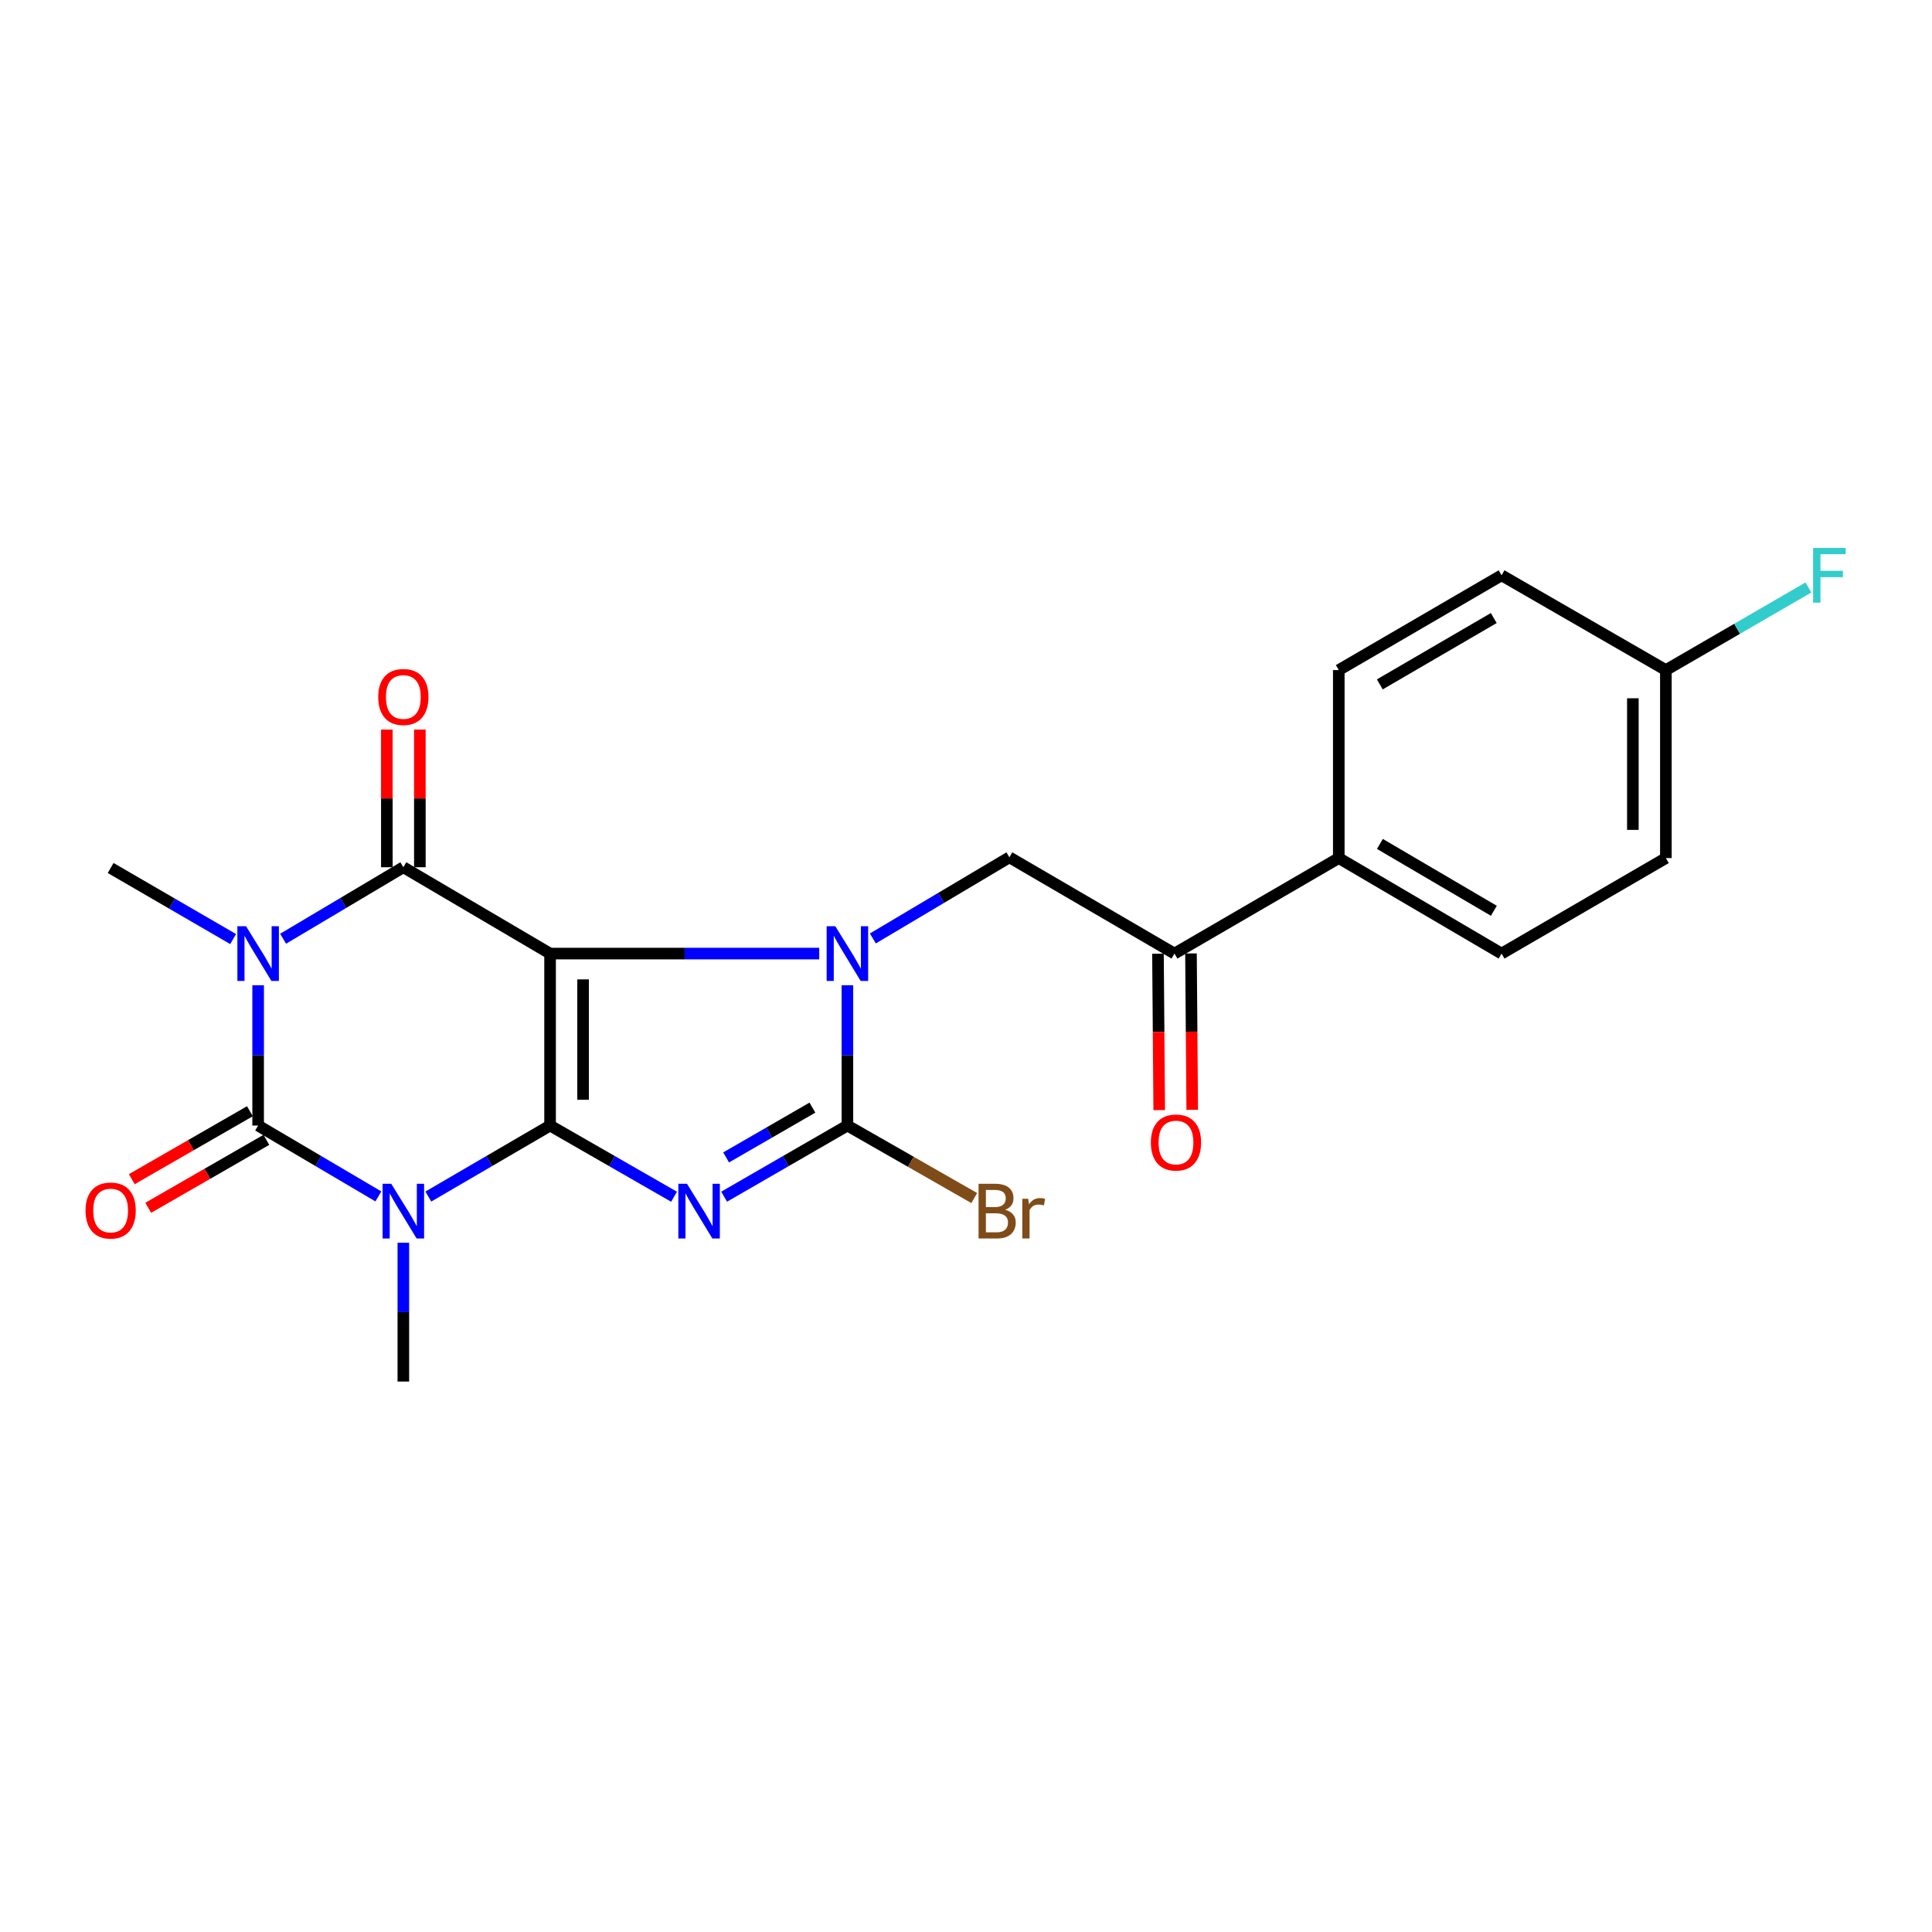 <?xml version='1.0' encoding='iso-8859-1'?>
<svg version='1.1' baseProfile='full'
              xmlns='http://www.w3.org/2000/svg'
                      xmlns:rdkit='http://www.rdkit.org/xml'
                      xmlns:xlink='http://www.w3.org/1999/xlink'
                  xml:space='preserve'
width='1000px' height='1000px' viewBox='0 0 1000 1000'>
<!-- END OF HEADER -->
<rect style='opacity:1.0;fill:#FFFFFF;stroke:none' width='1000' height='1000' x='0' y='0'> </rect>
<path class='bond-0' d='M 284.719,582.58 L 284.719,493.572' style='fill:none;fill-rule:evenodd;stroke:#000000;stroke-width:6px;stroke-linecap:butt;stroke-linejoin:miter;stroke-opacity:1' />
<path class='bond-0' d='M 301.805,569.229 L 301.805,506.923' style='fill:none;fill-rule:evenodd;stroke:#000000;stroke-width:6px;stroke-linecap:butt;stroke-linejoin:miter;stroke-opacity:1' />
<path class='bond-1' d='M 284.719,582.58 L 316.804,601.007' style='fill:none;fill-rule:evenodd;stroke:#000000;stroke-width:6px;stroke-linecap:butt;stroke-linejoin:miter;stroke-opacity:1' />
<path class='bond-1' d='M 316.804,601.007 L 348.889,619.434' style='fill:none;fill-rule:evenodd;stroke:#0000FF;stroke-width:6px;stroke-linecap:butt;stroke-linejoin:miter;stroke-opacity:1' />
<path class='bond-2' d='M 284.719,582.58 L 253.215,600.956' style='fill:none;fill-rule:evenodd;stroke:#000000;stroke-width:6px;stroke-linecap:butt;stroke-linejoin:miter;stroke-opacity:1' />
<path class='bond-2' d='M 253.215,600.956 L 221.71,619.333' style='fill:none;fill-rule:evenodd;stroke:#0000FF;stroke-width:6px;stroke-linecap:butt;stroke-linejoin:miter;stroke-opacity:1' />
<path class='bond-3' d='M 284.719,493.572 L 354.374,493.572' style='fill:none;fill-rule:evenodd;stroke:#000000;stroke-width:6px;stroke-linecap:butt;stroke-linejoin:miter;stroke-opacity:1' />
<path class='bond-3' d='M 354.374,493.572 L 424.029,493.572' style='fill:none;fill-rule:evenodd;stroke:#0000FF;stroke-width:6px;stroke-linecap:butt;stroke-linejoin:miter;stroke-opacity:1' />
<path class='bond-6' d='M 284.719,493.572 L 208.772,448.882' style='fill:none;fill-rule:evenodd;stroke:#000000;stroke-width:6px;stroke-linecap:butt;stroke-linejoin:miter;stroke-opacity:1' />
<path class='bond-7' d='M 374.809,619.403 L 406.712,600.991' style='fill:none;fill-rule:evenodd;stroke:#0000FF;stroke-width:6px;stroke-linecap:butt;stroke-linejoin:miter;stroke-opacity:1' />
<path class='bond-7' d='M 406.712,600.991 L 438.616,582.58' style='fill:none;fill-rule:evenodd;stroke:#000000;stroke-width:6px;stroke-linecap:butt;stroke-linejoin:miter;stroke-opacity:1' />
<path class='bond-7' d='M 375.839,599.081 L 398.172,586.193' style='fill:none;fill-rule:evenodd;stroke:#0000FF;stroke-width:6px;stroke-linecap:butt;stroke-linejoin:miter;stroke-opacity:1' />
<path class='bond-7' d='M 398.172,586.193 L 420.505,573.305' style='fill:none;fill-rule:evenodd;stroke:#000000;stroke-width:6px;stroke-linecap:butt;stroke-linejoin:miter;stroke-opacity:1' />
<path class='bond-5' d='M 195.851,619.264 L 164.732,600.922' style='fill:none;fill-rule:evenodd;stroke:#0000FF;stroke-width:6px;stroke-linecap:butt;stroke-linejoin:miter;stroke-opacity:1' />
<path class='bond-5' d='M 164.732,600.922 L 133.613,582.58' style='fill:none;fill-rule:evenodd;stroke:#000000;stroke-width:6px;stroke-linecap:butt;stroke-linejoin:miter;stroke-opacity:1' />
<path class='bond-15' d='M 208.772,643.245 L 208.772,679.168' style='fill:none;fill-rule:evenodd;stroke:#0000FF;stroke-width:6px;stroke-linecap:butt;stroke-linejoin:miter;stroke-opacity:1' />
<path class='bond-15' d='M 208.772,679.168 L 208.772,715.091' style='fill:none;fill-rule:evenodd;stroke:#000000;stroke-width:6px;stroke-linecap:butt;stroke-linejoin:miter;stroke-opacity:1' />
<path class='bond-8' d='M 451.794,485.74 L 487.128,464.744' style='fill:none;fill-rule:evenodd;stroke:#0000FF;stroke-width:6px;stroke-linecap:butt;stroke-linejoin:miter;stroke-opacity:1' />
<path class='bond-8' d='M 487.128,464.744 L 522.461,443.747' style='fill:none;fill-rule:evenodd;stroke:#000000;stroke-width:6px;stroke-linecap:butt;stroke-linejoin:miter;stroke-opacity:1' />
<path class='bond-23' d='M 438.616,509.957 L 438.616,546.268' style='fill:none;fill-rule:evenodd;stroke:#0000FF;stroke-width:6px;stroke-linecap:butt;stroke-linejoin:miter;stroke-opacity:1' />
<path class='bond-23' d='M 438.616,546.268 L 438.616,582.58' style='fill:none;fill-rule:evenodd;stroke:#000000;stroke-width:6px;stroke-linecap:butt;stroke-linejoin:miter;stroke-opacity:1' />
<path class='bond-4' d='M 133.613,509.957 L 133.613,546.268' style='fill:none;fill-rule:evenodd;stroke:#0000FF;stroke-width:6px;stroke-linecap:butt;stroke-linejoin:miter;stroke-opacity:1' />
<path class='bond-4' d='M 133.613,546.268 L 133.613,582.58' style='fill:none;fill-rule:evenodd;stroke:#000000;stroke-width:6px;stroke-linecap:butt;stroke-linejoin:miter;stroke-opacity:1' />
<path class='bond-16' d='M 120.666,486.059 L 88.967,467.665' style='fill:none;fill-rule:evenodd;stroke:#0000FF;stroke-width:6px;stroke-linecap:butt;stroke-linejoin:miter;stroke-opacity:1' />
<path class='bond-16' d='M 88.967,467.665 L 57.267,449.272' style='fill:none;fill-rule:evenodd;stroke:#000000;stroke-width:6px;stroke-linecap:butt;stroke-linejoin:miter;stroke-opacity:1' />
<path class='bond-24' d='M 146.539,485.886 L 177.656,467.384' style='fill:none;fill-rule:evenodd;stroke:#0000FF;stroke-width:6px;stroke-linecap:butt;stroke-linejoin:miter;stroke-opacity:1' />
<path class='bond-24' d='M 177.656,467.384 L 208.772,448.882' style='fill:none;fill-rule:evenodd;stroke:#000000;stroke-width:6px;stroke-linecap:butt;stroke-linejoin:miter;stroke-opacity:1' />
<path class='bond-10' d='M 129.354,575.174 L 98.782,592.758' style='fill:none;fill-rule:evenodd;stroke:#000000;stroke-width:6px;stroke-linecap:butt;stroke-linejoin:miter;stroke-opacity:1' />
<path class='bond-10' d='M 98.782,592.758 L 68.21,610.342' style='fill:none;fill-rule:evenodd;stroke:#FF0000;stroke-width:6px;stroke-linecap:butt;stroke-linejoin:miter;stroke-opacity:1' />
<path class='bond-10' d='M 137.872,589.985 L 107.3,607.569' style='fill:none;fill-rule:evenodd;stroke:#000000;stroke-width:6px;stroke-linecap:butt;stroke-linejoin:miter;stroke-opacity:1' />
<path class='bond-10' d='M 107.3,607.569 L 76.728,625.153' style='fill:none;fill-rule:evenodd;stroke:#FF0000;stroke-width:6px;stroke-linecap:butt;stroke-linejoin:miter;stroke-opacity:1' />
<path class='bond-11' d='M 217.315,448.882 L 217.315,413.26' style='fill:none;fill-rule:evenodd;stroke:#000000;stroke-width:6px;stroke-linecap:butt;stroke-linejoin:miter;stroke-opacity:1' />
<path class='bond-11' d='M 217.315,413.26 L 217.315,377.637' style='fill:none;fill-rule:evenodd;stroke:#FF0000;stroke-width:6px;stroke-linecap:butt;stroke-linejoin:miter;stroke-opacity:1' />
<path class='bond-11' d='M 200.229,448.882 L 200.229,413.26' style='fill:none;fill-rule:evenodd;stroke:#000000;stroke-width:6px;stroke-linecap:butt;stroke-linejoin:miter;stroke-opacity:1' />
<path class='bond-11' d='M 200.229,413.26 L 200.229,377.637' style='fill:none;fill-rule:evenodd;stroke:#FF0000;stroke-width:6px;stroke-linecap:butt;stroke-linejoin:miter;stroke-opacity:1' />
<path class='bond-13' d='M 438.616,582.58 L 471.442,601.343' style='fill:none;fill-rule:evenodd;stroke:#000000;stroke-width:6px;stroke-linecap:butt;stroke-linejoin:miter;stroke-opacity:1' />
<path class='bond-13' d='M 471.442,601.343 L 504.268,620.106' style='fill:none;fill-rule:evenodd;stroke:#7F4C19;stroke-width:6px;stroke-linecap:butt;stroke-linejoin:miter;stroke-opacity:1' />
<path class='bond-9' d='M 522.461,443.747 L 607.909,493.572' style='fill:none;fill-rule:evenodd;stroke:#000000;stroke-width:6px;stroke-linecap:butt;stroke-linejoin:miter;stroke-opacity:1' />
<path class='bond-12' d='M 607.909,493.572 L 692.95,444.136' style='fill:none;fill-rule:evenodd;stroke:#000000;stroke-width:6px;stroke-linecap:butt;stroke-linejoin:miter;stroke-opacity:1' />
<path class='bond-14' d='M 599.367,493.64 L 599.689,534.114' style='fill:none;fill-rule:evenodd;stroke:#000000;stroke-width:6px;stroke-linecap:butt;stroke-linejoin:miter;stroke-opacity:1' />
<path class='bond-14' d='M 599.689,534.114 L 600.011,574.589' style='fill:none;fill-rule:evenodd;stroke:#FF0000;stroke-width:6px;stroke-linecap:butt;stroke-linejoin:miter;stroke-opacity:1' />
<path class='bond-14' d='M 616.452,493.504 L 616.774,533.978' style='fill:none;fill-rule:evenodd;stroke:#000000;stroke-width:6px;stroke-linecap:butt;stroke-linejoin:miter;stroke-opacity:1' />
<path class='bond-14' d='M 616.774,533.978 L 617.097,574.453' style='fill:none;fill-rule:evenodd;stroke:#FF0000;stroke-width:6px;stroke-linecap:butt;stroke-linejoin:miter;stroke-opacity:1' />
<path class='bond-17' d='M 692.95,444.136 L 777.212,493.572' style='fill:none;fill-rule:evenodd;stroke:#000000;stroke-width:6px;stroke-linecap:butt;stroke-linejoin:miter;stroke-opacity:1' />
<path class='bond-17' d='M 714.235,436.815 L 773.219,471.419' style='fill:none;fill-rule:evenodd;stroke:#000000;stroke-width:6px;stroke-linecap:butt;stroke-linejoin:miter;stroke-opacity:1' />
<path class='bond-18' d='M 692.95,444.136 L 692.95,346.832' style='fill:none;fill-rule:evenodd;stroke:#000000;stroke-width:6px;stroke-linecap:butt;stroke-linejoin:miter;stroke-opacity:1' />
<path class='bond-20' d='M 777.212,493.572 L 862.252,444.136' style='fill:none;fill-rule:evenodd;stroke:#000000;stroke-width:6px;stroke-linecap:butt;stroke-linejoin:miter;stroke-opacity:1' />
<path class='bond-21' d='M 692.95,346.832 L 777.212,297.776' style='fill:none;fill-rule:evenodd;stroke:#000000;stroke-width:6px;stroke-linecap:butt;stroke-linejoin:miter;stroke-opacity:1' />
<path class='bond-21' d='M 714.186,354.239 L 773.169,319.9' style='fill:none;fill-rule:evenodd;stroke:#000000;stroke-width:6px;stroke-linecap:butt;stroke-linejoin:miter;stroke-opacity:1' />
<path class='bond-19' d='M 862.252,346.832 L 777.212,297.776' style='fill:none;fill-rule:evenodd;stroke:#000000;stroke-width:6px;stroke-linecap:butt;stroke-linejoin:miter;stroke-opacity:1' />
<path class='bond-22' d='M 862.252,346.832 L 899.141,325.453' style='fill:none;fill-rule:evenodd;stroke:#000000;stroke-width:6px;stroke-linecap:butt;stroke-linejoin:miter;stroke-opacity:1' />
<path class='bond-22' d='M 899.141,325.453 L 936.029,304.074' style='fill:none;fill-rule:evenodd;stroke:#33CCCC;stroke-width:6px;stroke-linecap:butt;stroke-linejoin:miter;stroke-opacity:1' />
<path class='bond-25' d='M 862.252,346.832 L 862.252,444.136' style='fill:none;fill-rule:evenodd;stroke:#000000;stroke-width:6px;stroke-linecap:butt;stroke-linejoin:miter;stroke-opacity:1' />
<path class='bond-25' d='M 845.167,361.427 L 845.167,429.541' style='fill:none;fill-rule:evenodd;stroke:#000000;stroke-width:6px;stroke-linecap:butt;stroke-linejoin:miter;stroke-opacity:1' />
<path  class='atom-2' d='M 355.593 612.72
L 364.873 627.72
Q 365.793 629.2, 367.273 631.88
Q 368.753 634.56, 368.833 634.72
L 368.833 612.72
L 372.593 612.72
L 372.593 641.04
L 368.713 641.04
L 358.753 624.64
Q 357.593 622.72, 356.353 620.52
Q 355.153 618.32, 354.793 617.64
L 354.793 641.04
L 351.113 641.04
L 351.113 612.72
L 355.593 612.72
' fill='#0000FF'/>
<path  class='atom-3' d='M 202.512 612.72
L 211.792 627.72
Q 212.712 629.2, 214.192 631.88
Q 215.672 634.56, 215.752 634.72
L 215.752 612.72
L 219.512 612.72
L 219.512 641.04
L 215.632 641.04
L 205.672 624.64
Q 204.512 622.72, 203.272 620.52
Q 202.072 618.32, 201.712 617.64
L 201.712 641.04
L 198.032 641.04
L 198.032 612.72
L 202.512 612.72
' fill='#0000FF'/>
<path  class='atom-4' d='M 432.356 479.412
L 441.636 494.412
Q 442.556 495.892, 444.036 498.572
Q 445.516 501.252, 445.596 501.412
L 445.596 479.412
L 449.356 479.412
L 449.356 507.732
L 445.476 507.732
L 435.516 491.332
Q 434.356 489.412, 433.116 487.212
Q 431.916 485.012, 431.556 484.332
L 431.556 507.732
L 427.876 507.732
L 427.876 479.412
L 432.356 479.412
' fill='#0000FF'/>
<path  class='atom-5' d='M 127.353 479.412
L 136.633 494.412
Q 137.553 495.892, 139.033 498.572
Q 140.513 501.252, 140.593 501.412
L 140.593 479.412
L 144.353 479.412
L 144.353 507.732
L 140.473 507.732
L 130.513 491.332
Q 129.353 489.412, 128.113 487.212
Q 126.913 485.012, 126.553 484.332
L 126.553 507.732
L 122.873 507.732
L 122.873 479.412
L 127.353 479.412
' fill='#0000FF'/>
<path  class='atom-11' d='M 44.267 626.571
Q 44.267 619.771, 47.627 615.971
Q 50.987 612.171, 57.267 612.171
Q 63.547 612.171, 66.907 615.971
Q 70.267 619.771, 70.267 626.571
Q 70.267 633.451, 66.867 637.371
Q 63.467 641.251, 57.267 641.251
Q 51.027 641.251, 47.627 637.371
Q 44.267 633.491, 44.267 626.571
M 57.267 638.051
Q 61.587 638.051, 63.907 635.171
Q 66.267 632.251, 66.267 626.571
Q 66.267 621.011, 63.907 618.211
Q 61.587 615.371, 57.267 615.371
Q 52.947 615.371, 50.587 618.171
Q 48.267 620.971, 48.267 626.571
Q 48.267 632.291, 50.587 635.171
Q 52.947 638.051, 57.267 638.051
' fill='#FF0000'/>
<path  class='atom-12' d='M 195.772 360.751
Q 195.772 353.951, 199.132 350.151
Q 202.492 346.351, 208.772 346.351
Q 215.052 346.351, 218.412 350.151
Q 221.772 353.951, 221.772 360.751
Q 221.772 367.631, 218.372 371.551
Q 214.972 375.431, 208.772 375.431
Q 202.532 375.431, 199.132 371.551
Q 195.772 367.671, 195.772 360.751
M 208.772 372.231
Q 213.092 372.231, 215.412 369.351
Q 217.772 366.431, 217.772 360.751
Q 217.772 355.191, 215.412 352.391
Q 213.092 349.551, 208.772 349.551
Q 204.452 349.551, 202.092 352.351
Q 199.772 355.151, 199.772 360.751
Q 199.772 366.471, 202.092 369.351
Q 204.452 372.231, 208.772 372.231
' fill='#FF0000'/>
<path  class='atom-14' d='M 520.26 626.16
Q 522.98 626.92, 524.34 628.6
Q 525.74 630.24, 525.74 632.68
Q 525.74 636.6, 523.22 638.84
Q 520.74 641.04, 516.02 641.04
L 506.5 641.04
L 506.5 612.72
L 514.86 612.72
Q 519.7 612.72, 522.14 614.68
Q 524.58 616.64, 524.58 620.24
Q 524.58 624.52, 520.26 626.16
M 510.3 615.92
L 510.3 624.8
L 514.86 624.8
Q 517.66 624.8, 519.1 623.68
Q 520.58 622.52, 520.58 620.24
Q 520.58 615.92, 514.86 615.92
L 510.3 615.92
M 516.02 637.84
Q 518.78 637.84, 520.26 636.52
Q 521.74 635.2, 521.74 632.68
Q 521.74 630.36, 520.1 629.2
Q 518.5 628, 515.42 628
L 510.3 628
L 510.3 637.84
L 516.02 637.84
' fill='#7F4C19'/>
<path  class='atom-14' d='M 532.18 620.48
L 532.62 623.32
Q 534.78 620.12, 538.3 620.12
Q 539.42 620.12, 540.94 620.52
L 540.34 623.88
Q 538.62 623.48, 537.66 623.48
Q 535.98 623.48, 534.86 624.16
Q 533.78 624.8, 532.9 626.36
L 532.9 641.04
L 529.14 641.04
L 529.14 620.48
L 532.18 620.48
' fill='#7F4C19'/>
<path  class='atom-15' d='M 595.688 591.364
Q 595.688 584.564, 599.048 580.764
Q 602.408 576.964, 608.688 576.964
Q 614.968 576.964, 618.328 580.764
Q 621.688 584.564, 621.688 591.364
Q 621.688 598.244, 618.288 602.164
Q 614.888 606.044, 608.688 606.044
Q 602.448 606.044, 599.048 602.164
Q 595.688 598.284, 595.688 591.364
M 608.688 602.844
Q 613.008 602.844, 615.328 599.964
Q 617.688 597.044, 617.688 591.364
Q 617.688 585.804, 615.328 583.004
Q 613.008 580.164, 608.688 580.164
Q 604.368 580.164, 602.008 582.964
Q 599.688 585.764, 599.688 591.364
Q 599.688 597.084, 602.008 599.964
Q 604.368 602.844, 608.688 602.844
' fill='#FF0000'/>
<path  class='atom-23' d='M 938.474 283.616
L 955.314 283.616
L 955.314 286.856
L 942.274 286.856
L 942.274 295.456
L 953.874 295.456
L 953.874 298.736
L 942.274 298.736
L 942.274 311.936
L 938.474 311.936
L 938.474 283.616
' fill='#33CCCC'/>
</svg>
